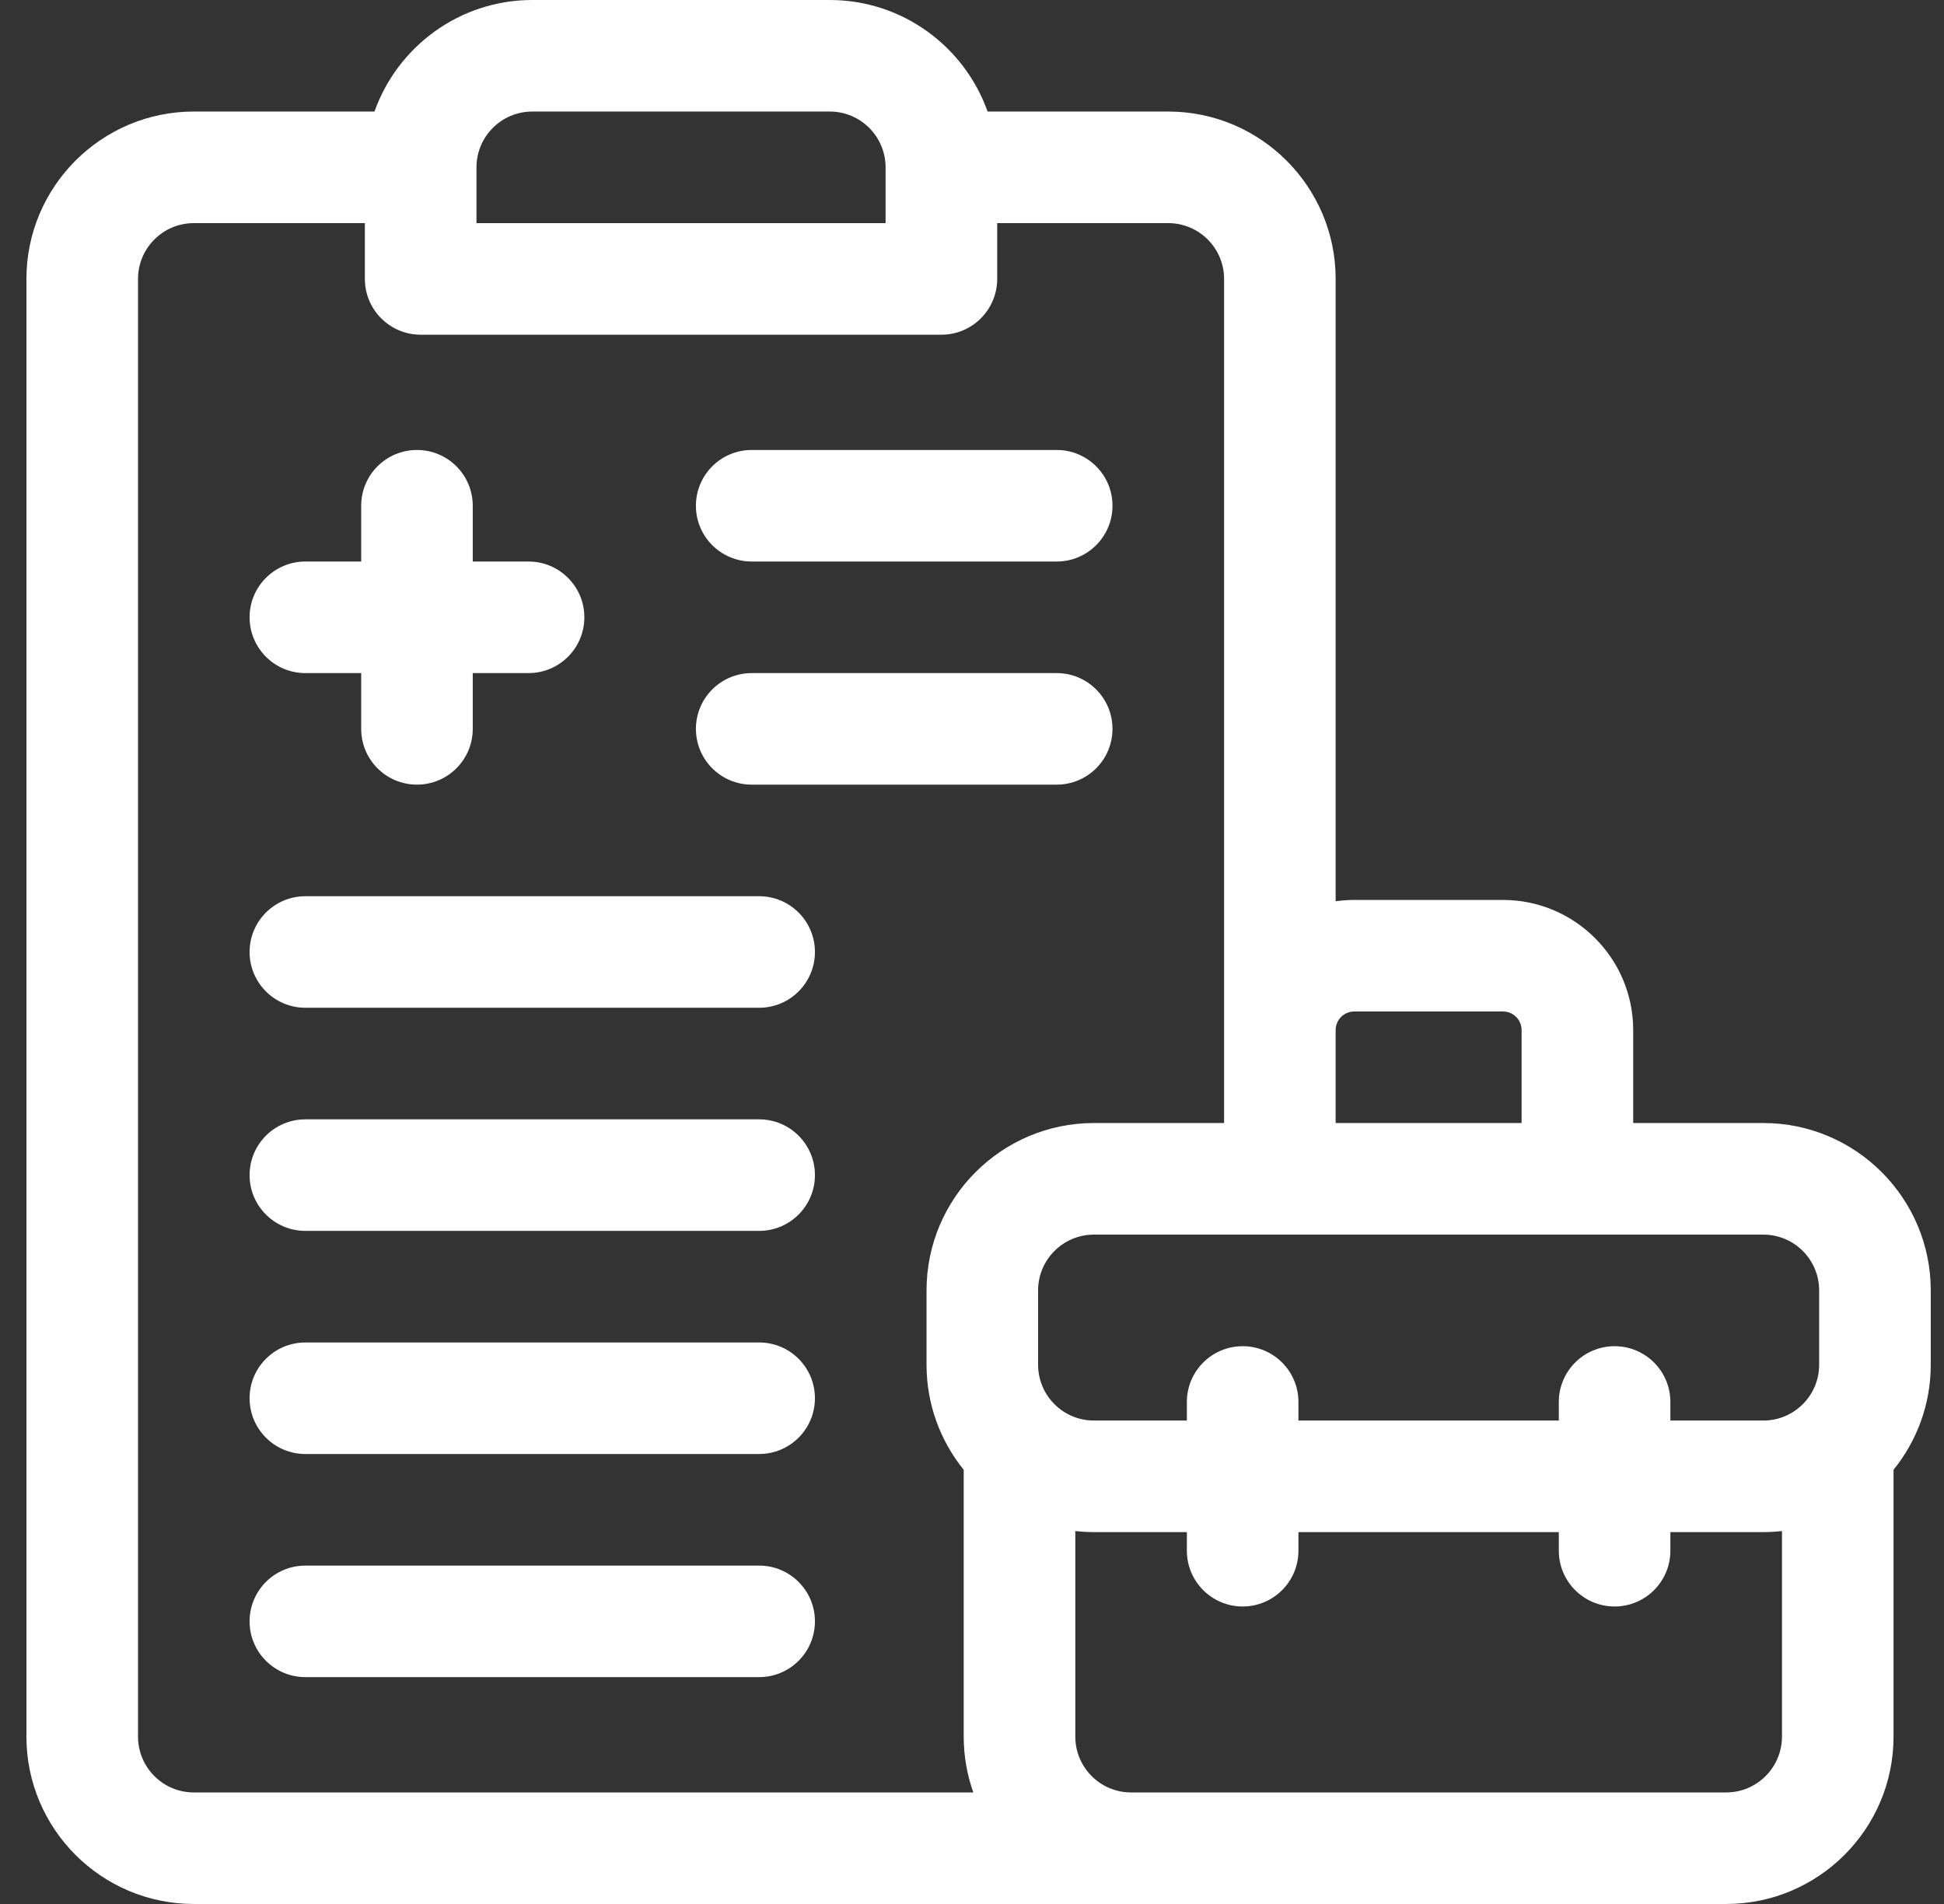<svg width="49" height="48" viewBox="0 0 49 48" fill="none" xmlns="http://www.w3.org/2000/svg">
<rect x="0" y="0" width="49" height="48" fill="#333333" stroke="none"/>
<path d="M7.697 16.969H9.104V18.375C9.104 19.152 9.733 19.781 10.51 19.781C11.286 19.781 11.916 19.152 11.916 18.375V16.969H13.322C14.099 16.969 14.729 16.339 14.729 15.562C14.729 14.786 14.099 14.156 13.322 14.156H11.916V12.75C11.916 11.973 11.286 11.344 10.51 11.344C9.733 11.344 9.104 11.973 9.104 12.75V14.156H7.697C6.921 14.156 6.291 14.786 6.291 15.562C6.291 16.339 6.921 16.969 7.697 16.969Z" fill="white"/>
<path d="M18.947 14.156H26.635C27.411 14.156 28.041 13.527 28.041 12.75C28.041 11.973 27.411 11.344 26.635 11.344H18.947C18.171 11.344 17.541 11.973 17.541 12.75C17.541 13.527 18.171 14.156 18.947 14.156Z" fill="white"/>
<path d="M28.041 18.375C28.041 17.598 27.411 16.969 26.635 16.969H18.947C18.171 16.969 17.541 17.598 17.541 18.375C17.541 19.152 18.171 19.781 18.947 19.781H26.635C27.411 19.781 28.041 19.152 28.041 18.375Z" fill="white"/>
<path d="M19.135 22.594H7.697C6.921 22.594 6.291 23.223 6.291 24C6.291 24.777 6.921 25.406 7.697 25.406H19.135C19.911 25.406 20.541 24.777 20.541 24C20.541 23.223 19.911 22.594 19.135 22.594Z" fill="white"/>
<path d="M19.135 28.219H7.697C6.921 28.219 6.291 28.848 6.291 29.625C6.291 30.402 6.921 31.031 7.697 31.031H19.135C19.911 31.031 20.541 30.402 20.541 29.625C20.541 28.848 19.911 28.219 19.135 28.219Z" fill="white"/>
<path d="M19.135 33.844H7.697C6.921 33.844 6.291 34.473 6.291 35.25C6.291 36.027 6.921 36.656 7.697 36.656H19.135C19.911 36.656 20.541 36.027 20.541 35.25C20.541 34.473 19.911 33.844 19.135 33.844Z" fill="white"/>
<path d="M19.135 39.469H7.697C6.921 39.469 6.291 40.098 6.291 40.875C6.291 41.652 6.921 42.281 7.697 42.281H19.135C19.911 42.281 20.541 41.652 20.541 40.875C20.541 40.098 19.911 39.469 19.135 39.469Z" fill="white"/>
<path d="M44.447 28.312H41.166V25.969C41.166 24.16 39.694 22.688 37.885 22.688H34.135C33.976 22.688 33.819 22.7 33.666 22.721V7.031C33.666 4.705 31.773 2.812 29.447 2.812H24.893C24.312 1.176 22.749 0 20.916 0H13.416C11.583 0 10.02 1.176 9.439 2.812H4.885C2.559 2.812 0.666 4.705 0.666 7.031V43.781C0.666 46.108 2.559 48 4.885 48H43.51C45.836 48 47.728 46.108 47.728 43.781V37.054C48.314 36.329 48.666 35.408 48.666 34.406V32.531C48.666 30.205 46.773 28.312 44.447 28.312ZM33.666 25.969C33.666 25.71 33.876 25.5 34.135 25.5H37.885C38.143 25.5 38.353 25.71 38.353 25.969V28.312H33.666V25.969ZM12.01 4.219C12.01 3.443 12.641 2.812 13.416 2.812H20.916C21.691 2.812 22.322 3.443 22.322 4.219V5.625H12.01V4.219ZM24.291 37.054V43.781C24.291 44.274 24.377 44.747 24.533 45.188H4.885C4.109 45.188 3.479 44.557 3.479 43.781V7.031C3.479 6.256 4.109 5.625 4.885 5.625H9.197V7.031C9.197 7.808 9.827 8.438 10.604 8.438H23.729C24.505 8.438 25.135 7.808 25.135 7.031V5.625H29.447C30.223 5.625 30.854 6.256 30.854 7.031V28.312H27.572C25.246 28.312 23.354 30.205 23.354 32.531V34.406C23.354 35.408 23.705 36.329 24.291 37.054ZM44.916 43.781C44.916 44.557 44.285 45.188 43.51 45.188H28.51C27.734 45.188 27.104 44.557 27.104 43.781V38.598C27.258 38.615 27.414 38.625 27.572 38.625H29.916V39.094C29.916 39.87 30.546 40.5 31.322 40.5C32.099 40.5 32.728 39.87 32.728 39.094V38.625H39.291V39.094C39.291 39.87 39.921 40.5 40.697 40.5C41.474 40.5 42.103 39.87 42.103 39.094V38.625H44.447C44.606 38.625 44.762 38.615 44.916 38.598V43.781ZM45.853 34.406C45.853 35.182 45.223 35.812 44.447 35.812H42.103V35.344C42.103 34.567 41.474 33.938 40.697 33.938C39.921 33.938 39.291 34.567 39.291 35.344V35.812H32.728V35.344C32.728 34.567 32.099 33.938 31.322 33.938C30.546 33.938 29.916 34.567 29.916 35.344V35.812H27.572C26.797 35.812 26.166 35.182 26.166 34.406V32.531C26.166 31.756 26.797 31.125 27.572 31.125H44.447C45.223 31.125 45.853 31.756 45.853 32.531V34.406Z" fill="white"/>
</svg>

